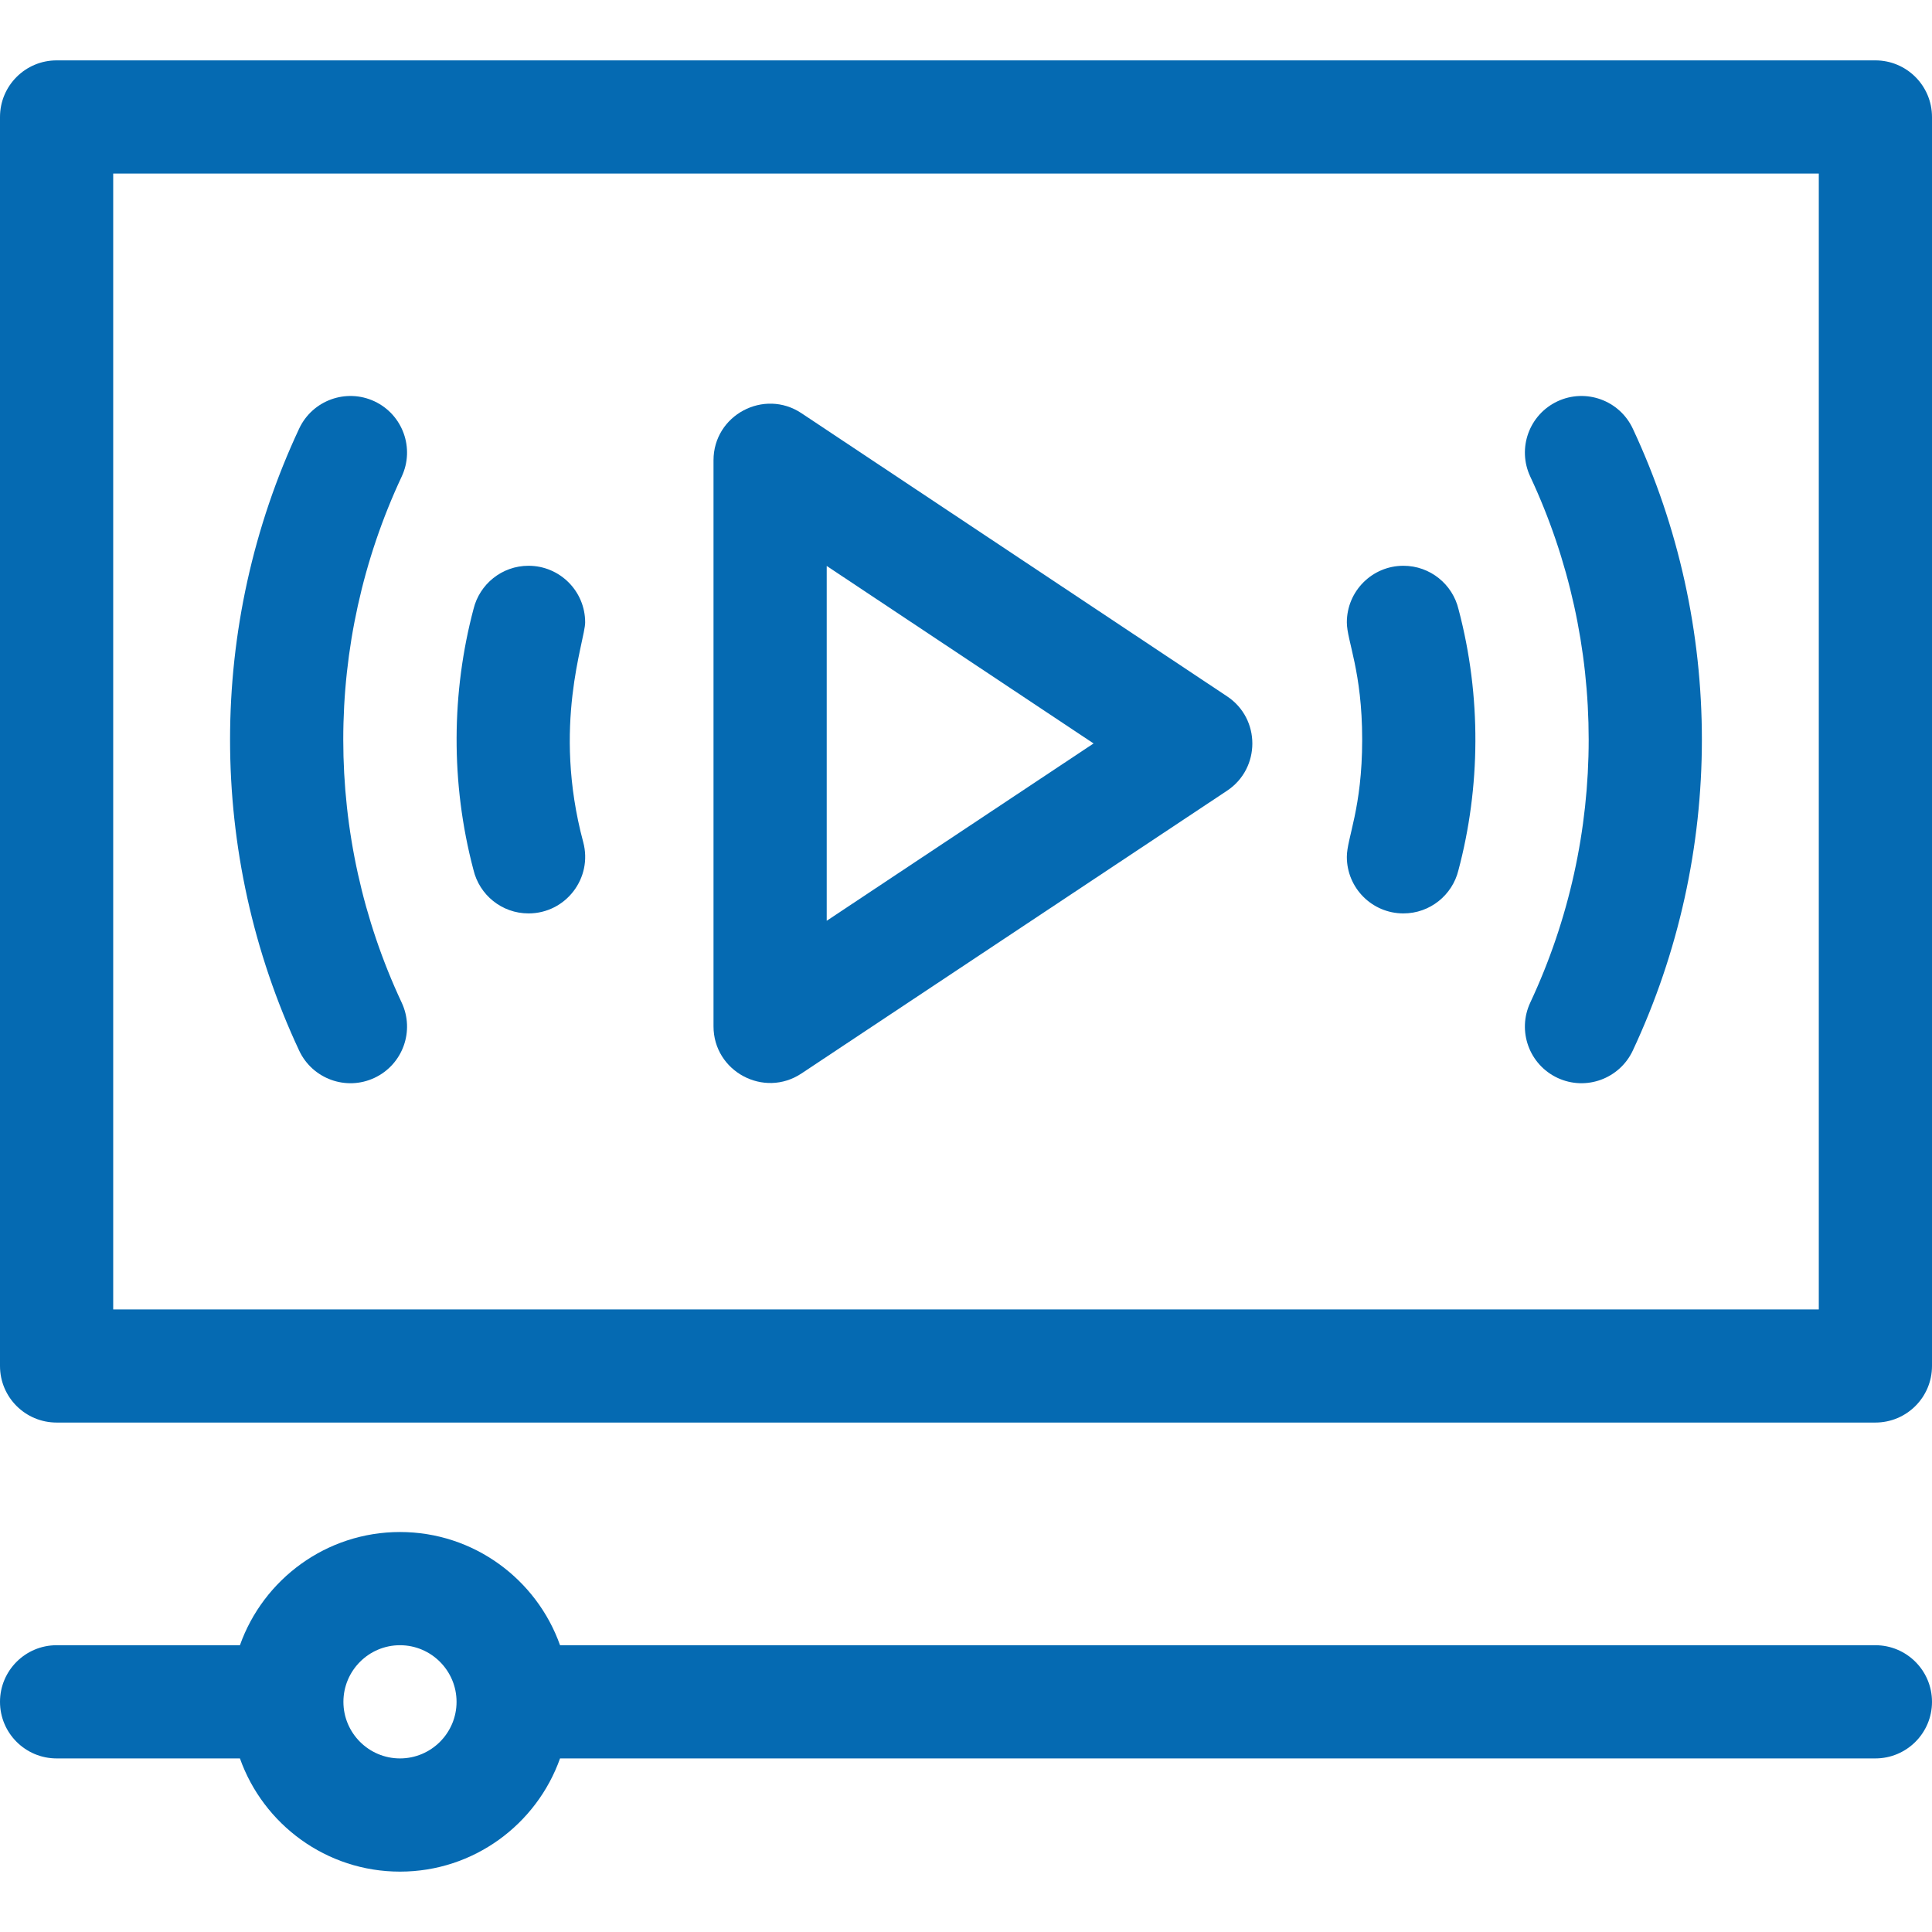 <svg width="32" height="32" viewBox="0 0 32 32" fill="none" xmlns="http://www.w3.org/2000/svg">
<path d="M31.062 27.25H9.276C8.889 26.159 7.847 25.375 6.625 25.375C5.403 25.375 4.361 26.159 3.974 27.25H0.938C0.42 27.25 0 27.67 0 28.188C0 28.705 0.42 29.125 0.938 29.125H3.974C4.361 30.216 5.403 31 6.625 31C7.847 31 8.889 30.216 9.276 29.125H31.062C31.58 29.125 32 28.705 32 28.188C32 27.67 31.58 27.25 31.062 27.25ZM6.625 29.125C6.108 29.125 5.688 28.704 5.688 28.188C5.688 27.671 6.108 27.25 6.625 27.25C7.142 27.25 7.562 27.671 7.562 28.188C7.562 28.704 7.142 29.125 6.625 29.125Z" fill="#056AB2"/>
<path d="M31.062 1H0.938C0.42 1 0 1.42 0 1.938V22.625C0 23.143 0.42 23.562 0.938 23.562H31.062C31.58 23.562 32 23.143 32 22.625V1.938C32 1.42 31.58 1 31.062 1ZM30.125 21.688H1.875V2.875H30.125V21.688Z" fill="#056AB2"/>
<path d="M13.275 17.78L20.325 13.096C20.881 12.726 20.883 11.905 20.325 11.534L13.275 6.844C12.655 6.431 11.818 6.875 11.818 7.624V16.999C11.818 17.746 12.652 18.194 13.275 17.78ZM13.693 9.374L18.113 12.314L13.693 15.251V9.374Z" fill="#056AB2"/>
<path d="M6.202 17.853C6.671 17.633 6.873 17.075 6.653 16.606C5.364 13.853 5.362 10.65 6.653 7.894C6.873 7.425 6.671 6.867 6.202 6.647C5.733 6.428 5.175 6.63 4.955 7.099C3.43 10.356 3.428 14.14 4.955 17.401C5.174 17.869 5.732 18.073 6.202 17.853Z" fill="#056AB2"/>
<path d="M25.797 17.853C26.27 18.074 26.826 17.866 27.044 17.401C28.569 14.144 28.571 10.36 27.044 7.099C26.824 6.63 26.266 6.428 25.797 6.647C25.328 6.867 25.126 7.425 25.346 7.894C26.635 10.647 26.637 13.85 25.346 16.606C25.126 17.075 25.328 17.633 25.797 17.853Z" fill="#056AB2"/>
<path d="M22.308 14.192C22.308 14.71 22.727 15.129 23.245 15.129C23.686 15.129 24.056 14.824 24.156 14.414C24.52 13.045 24.541 11.539 24.158 10.092C24.06 9.679 23.689 9.371 23.245 9.371C22.727 9.371 22.308 9.791 22.308 10.309C22.308 10.612 22.562 11.118 22.562 12.25C22.562 13.39 22.308 13.881 22.308 14.192Z" fill="#056AB2"/>
<path d="M8.754 15.129C9.37 15.129 9.82 14.545 9.66 13.948C9.141 12.014 9.692 10.612 9.692 10.308C9.692 9.791 9.272 9.371 8.754 9.371C8.313 9.371 7.943 9.676 7.843 10.087C7.48 11.455 7.459 12.961 7.842 14.408C7.94 14.822 8.311 15.129 8.754 15.129Z" fill="#056AB2"/>
</svg>
